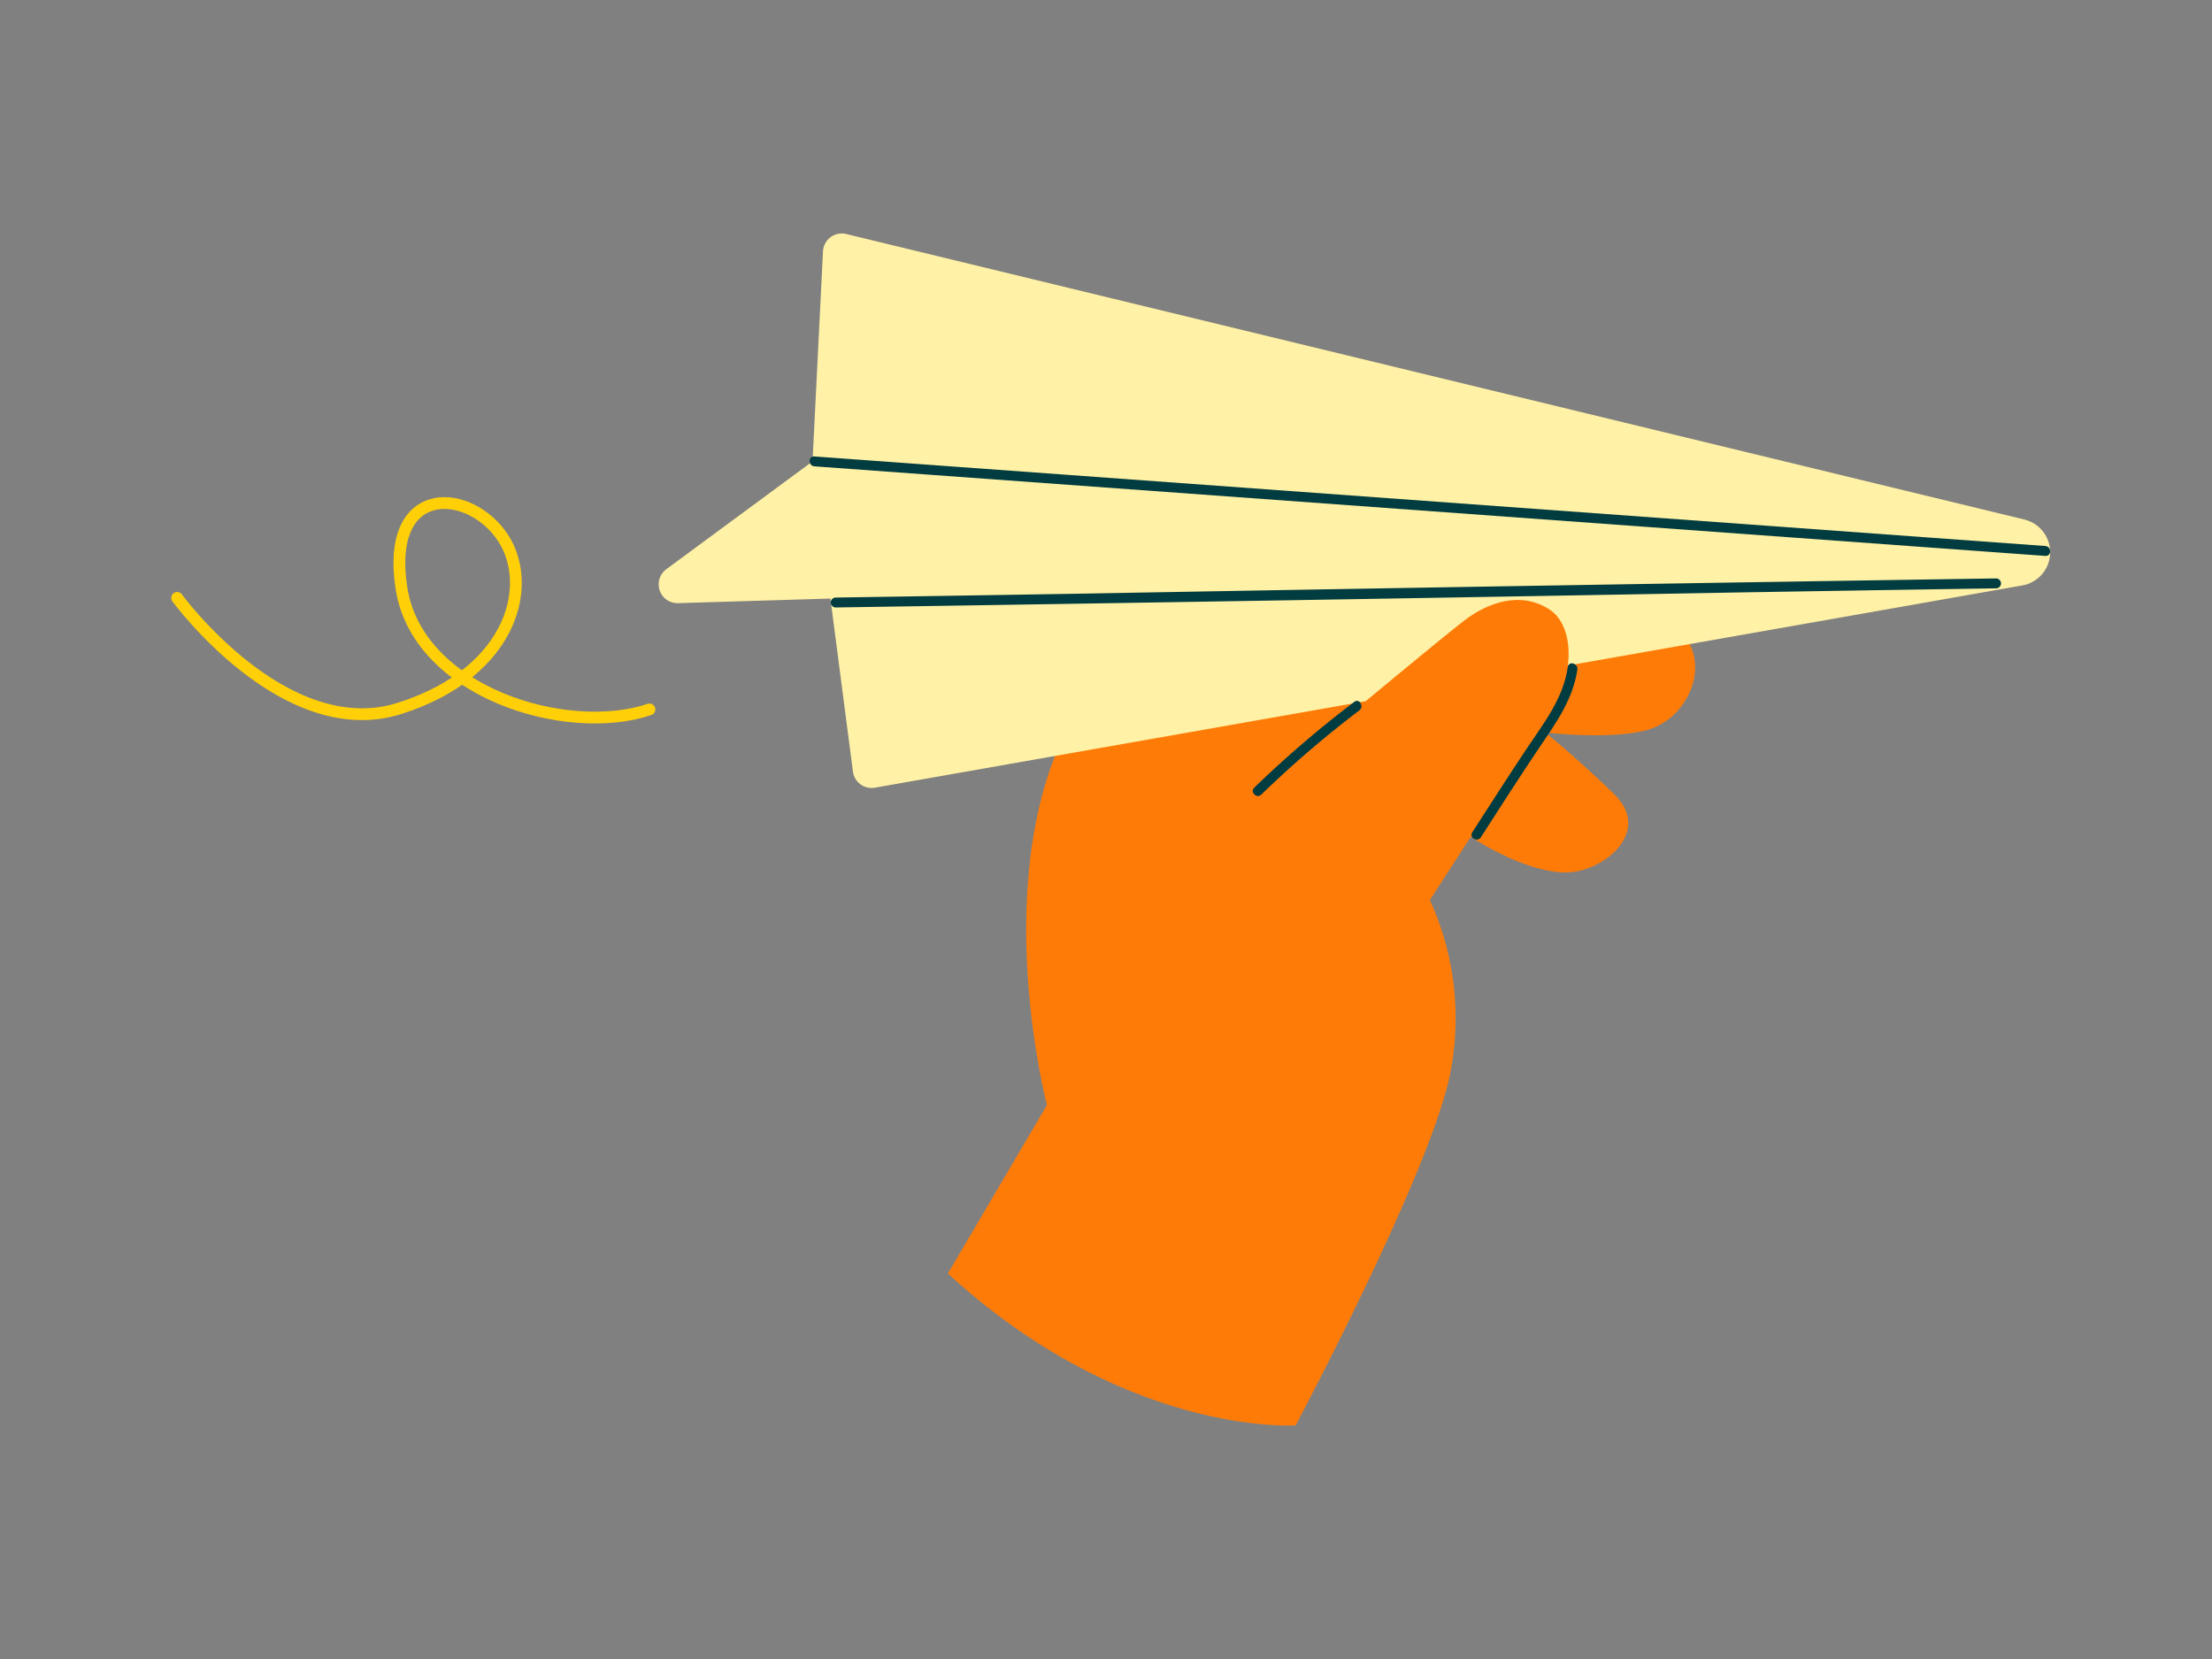 <?xml version="1.0" encoding="UTF-8"?> <svg xmlns="http://www.w3.org/2000/svg" xmlns:xlink="http://www.w3.org/1999/xlink" width="240" height="180" viewBox="0 0 240 180"><rect x="0" y="0" width="240" height="180" fill="#808080" stroke="none"/><defs><clipPath id="clip-path"><rect id="Rectangle_8503" data-name="Rectangle 8503" width="150.98" height="129.339" fill="none"></rect></clipPath><clipPath id="clip-path-2"><rect id="Rectangle_8496" data-name="Rectangle 8496" width="29.21" height="47.975" transform="translate(0)" fill="none" stroke="#ffd007" stroke-width="1"></rect></clipPath><clipPath id="clip-Img-rejoindre-formulaire"><rect width="240" height="180"></rect></clipPath></defs><g id="Img-rejoindre-formulaire" clip-path="url(#clip-Img-rejoindre-formulaire)"><g id="Groupe_8591" data-name="Groupe 8591" transform="translate(-160.461 -1699.976)"><g id="Groupe_8585" data-name="Groupe 8585" transform="translate(231.921 1725.307)"><g id="Groupe_8584" data-name="Groupe 8584" clip-path="url(#clip-path)"><path id="Tracé_9849" data-name="Tracé 9849" d="M58.42,143.114l10.746-18.277s-10.013-38.107,12.2-51.994c19.854-12.41,42.373-6.726,54.107-1.168,6.806,3.224,3.983,11.04-1.21,12.473-3.968,1.094-11.014.269-11.014.269s3.821,3.119,7.522,6.761c4.111,4.045-1.339,8.6-5.612,8.418-4.624-.2-10.008-3.871-10.008-3.871l-4.438,6.87a30.838,30.838,0,0,1,2.209,18.79c-2.089,10.626-16.775,38.207-16.775,38.207s-18.387,1.253-37.729-16.477" transform="translate(-27.032 -30.271)" fill="#ff7b07"></path><path id="Tracé_9850" data-name="Tracé 9850" d="M148.188,31.037,20.353.058A2.041,2.041,0,0,0,17.834,1.94L16.7,24.729.835,36.428a2.041,2.041,0,0,0,1.273,3.683l16.531-.5,2.444,18.775a2.041,2.041,0,0,0,2.378,1.747l124.5-21.945a3.653,3.653,0,0,0,.226-7.148" transform="translate(0 0)" fill="#fff1a5"></path><path id="Tracé_9851" data-name="Tracé 9851" d="M35.275,72.813q49.268-.748,98.534-1.64,13.691-.227,27.382-.437a.537.537,0,0,0,0-1.074q-49.268.747-98.534,1.64-13.691.226-27.382.436a.538.538,0,0,0,0,1.075" transform="translate(-16.082 -32.234)" fill="#013c41"></path><path id="Tracé_9852" data-name="Tracé 9852" d="M141.65,85.5s9.089-7.554,11.328-9.272c2.513-1.927,6.144-3.253,9.293-1.134,1.964,1.322,2.657,4.806,1.314,8.477-2.2,6-8.052,14.007-8.052,14.007Z" transform="translate(-65.545 -34.248)" fill="#ff7b07"></path><path id="Tracé_9853" data-name="Tracé 9853" d="M165.159,105.687c2.141-3.3,4.242-6.634,6.451-9.892,1.776-2.619,3.556-5.117,4.026-8.315.1-.676-.936-.969-1.036-.286-.5,3.428-2.574,6.047-4.448,8.846-2.013,3.009-3.952,6.067-5.921,9.1-.377.582.553,1.121.928.542" transform="translate(-75.953 -40.166)" fill="#013c41"></path><path id="Tracé_9854" data-name="Tracé 9854" d="M120.912,104.556a115.981,115.981,0,0,1,10.639-9.137c.545-.411.011-1.344-.543-.928a118.313,118.313,0,0,0-10.856,9.306c-.5.48.261,1.24.76.76" transform="translate(-55.522 -43.675)" fill="#013c41"></path><path id="Tracé_9855" data-name="Tracé 9855" d="M31.015,46.1,136.8,53.8l27.773,2.02c.69.05.687-1.025,0-1.075L58.788,47.047l-27.773-2.02c-.69-.05-.687,1.025,0,1.075" transform="translate(-14.113 -20.834)" fill="#013c41"></path></g></g><g id="Groupe_8586" data-name="Groupe 8586" transform="matrix(-0.259, -0.966, 0.966, -0.259, 185.581, 1789.976)"><g id="Groupe_8561" data-name="Groupe 8561" transform="translate(0 0)" clip-path="url(#clip-path-2)"><path id="Tracé_9768" data-name="Tracé 9768" d="M.028,46.355c-.595-9.509,8.32-23.771,19.612-22.583s8.914,9.508,2.971,11.885S7.754,33.281,7.159,20.207,24.988,0,24.988,0" transform="translate(0.81 0.809)" fill="none" stroke="#ffd007" stroke-linecap="round" stroke-linejoin="round" stroke-width="1.278"></path></g></g></g></g></svg> 